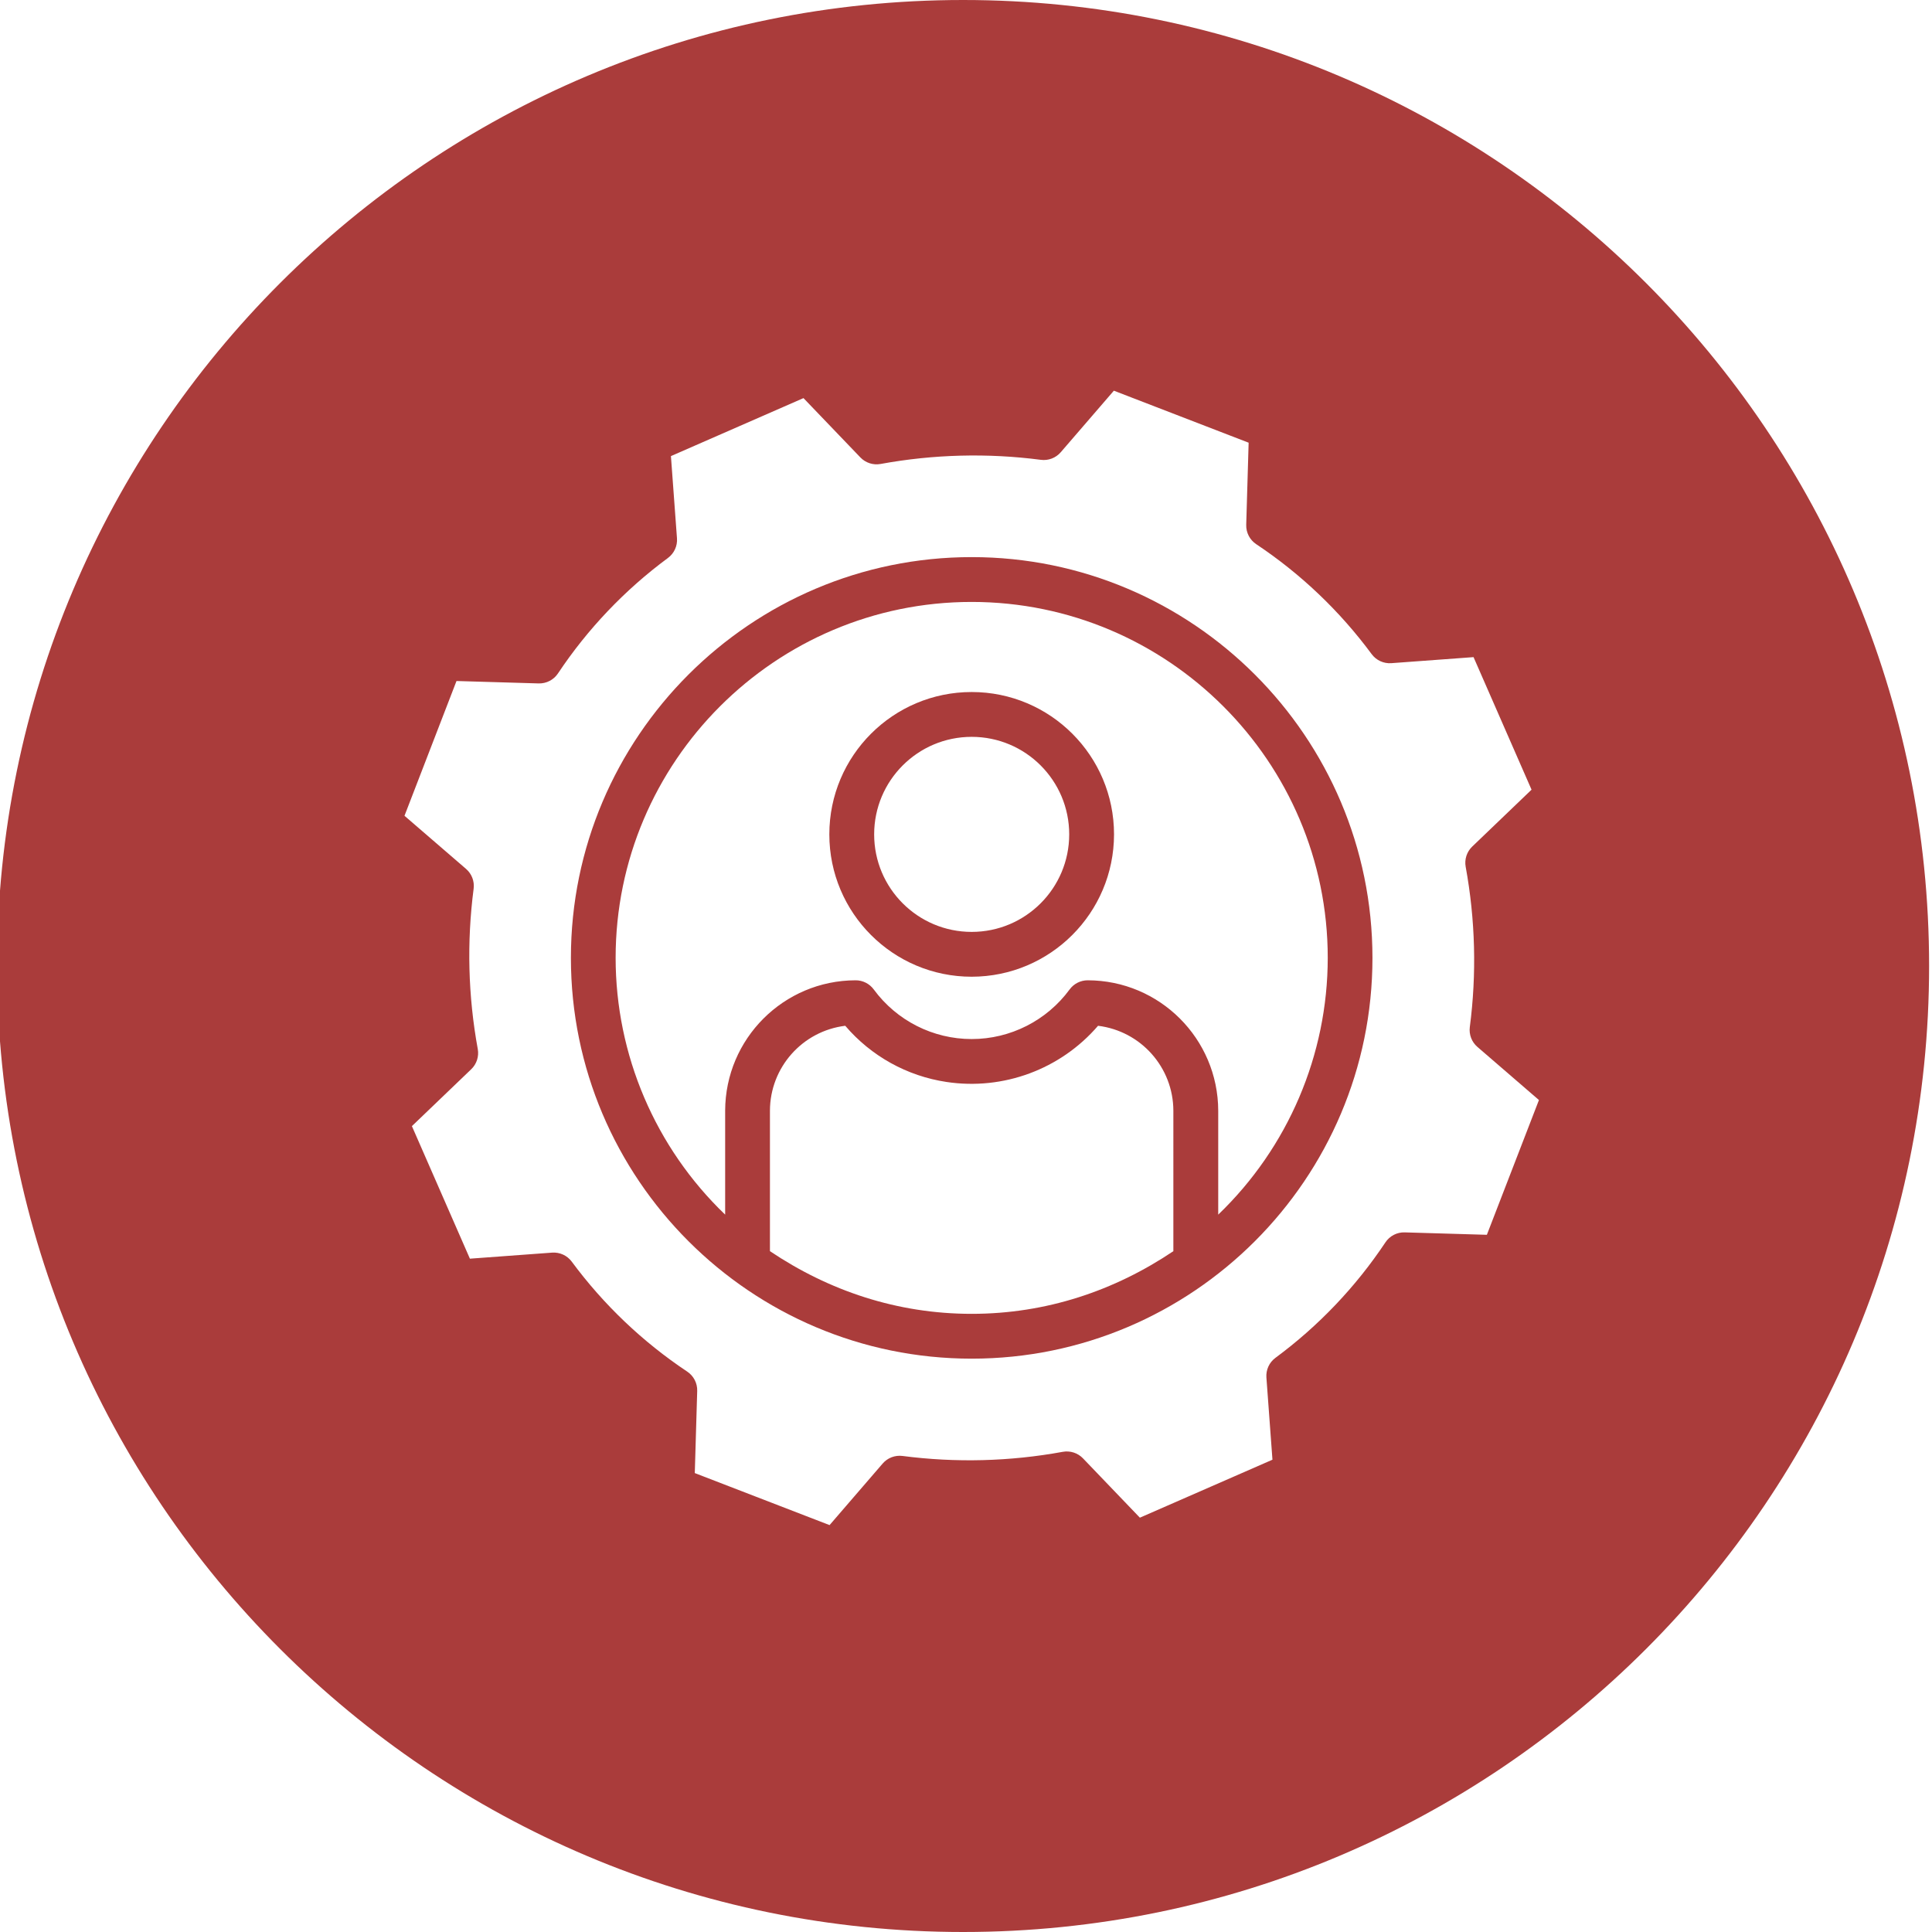 <?xml version="1.0" encoding="utf-8"?>
<!-- Generator: Adobe Illustrator 25.2.1, SVG Export Plug-In . SVG Version: 6.00 Build 0)  -->
<svg version="1.1" id="Layer_1" xmlns="http://www.w3.org/2000/svg" xmlns:xlink="http://www.w3.org/1999/xlink" x="0px" y="0px"
	 width="100px" height="100px" viewBox="0 0 100 100" style="enable-background:new 0 0 100 100;" xml:space="preserve">
<style type="text/css">
	.st0{fill:#AA3C3B;}
</style>
<g>
	<path class="st0" d="M50.294,28.836c-11.439,0-20.744,9.306-20.744,20.744c0,11.439,9.305,20.744,20.744,20.744
		c11.438,0,20.744-9.305,20.744-20.744C71.038,38.142,61.732,28.836,50.294,28.836z M60.734,64.76
		c-3.045,2.045-6.572,3.244-10.441,3.244c-3.868,0-7.395-1.199-10.441-3.244v-7.271c0.006-2.237,1.676-4.121,3.897-4.395
		c1.339,1.57,3.2,2.602,5.24,2.908c2.941,0.444,5.904-0.654,7.846-2.908c2.221,0.274,3.892,2.157,3.898,4.395V64.76z M63.055,62.869
		v-5.38c-0.01-3.727-3.031-6.744-6.758-6.749c-0.369,0.001-0.716,0.176-0.934,0.474c-1.185,1.613-3.067,2.567-5.069,2.567
		c-2.002,0-3.883-0.953-5.068-2.567c-0.219-0.297-0.566-0.474-0.935-0.474c-3.727,0.005-6.747,3.022-6.757,6.749v5.38
		c-3.62-3.473-5.667-8.272-5.669-13.289c0-10.158,8.268-18.424,18.427-18.424s18.432,8.265,18.432,18.424
		C68.721,54.597,66.673,59.395,63.055,62.869z"/>
	<path class="st0" d="M50.294,35.819c-4.069,0-7.368,3.299-7.368,7.368s3.299,7.368,7.368,7.368
		c4.068-0.005,7.364-3.301,7.368-7.368C57.662,39.117,54.363,35.819,50.294,35.819z M50.294,48.235c-2.788,0-5.048-2.26-5.048-5.048
		c0-2.788,2.26-5.048,5.048-5.048c2.788,0,5.048,2.26,5.048,5.048C55.341,45.975,53.082,48.235,50.294,48.235z"/>
	<path class="st0" d="M49.85,0c-27.6,0-50,22.4-50,50s22.4,50,50,50c27.6,0,50-22.4,50-50S77.451,0,49.85,0z M76.96,63.913
		l-4.252-0.125c-0.4-0.013-0.778,0.183-0.999,0.517c-1.537,2.307-3.463,4.329-5.693,5.977c-0.32,0.236-0.496,0.621-0.467,1.017
		l0.313,4.255L59,78.555l-2.945-3.071c-0.27-0.281-0.662-0.408-1.046-0.338c-2.738,0.501-5.536,0.573-8.295,0.214
		c-0.387-0.05-0.773,0.097-1.028,0.393l-2.748,3.186l-6.976-2.693l0.125-4.252c0.012-0.399-0.183-0.777-0.515-0.999
		c-2.308-1.537-4.33-3.463-5.978-5.692c-0.237-0.32-0.621-0.496-1.018-0.467l-4.254,0.313l-3.002-6.861l3.071-2.945
		c0.281-0.27,0.408-0.662,0.338-1.046c-0.501-2.738-0.573-5.536-0.214-8.295c0.05-0.387-0.097-0.773-0.393-1.028l-3.186-2.749
		l2.692-6.976l4.253,0.125c0.4,0.011,0.778-0.184,0.999-0.517c1.537-2.307,3.463-4.33,5.693-5.977
		c0.32-0.237,0.497-0.621,0.467-1.018l-0.313-4.254l6.861-3.002l2.945,3.071c0.27,0.281,0.662,0.408,1.046,0.338
		c2.738-0.501,5.537-0.574,8.297-0.214c0.387,0.05,0.773-0.097,1.028-0.393l2.749-3.186l6.976,2.692l-0.125,4.253
		c-0.011,0.4,0.184,0.778,0.517,0.999c2.307,1.537,4.33,3.463,5.977,5.693c0.237,0.32,0.621,0.496,1.018,0.467l4.254-0.313
		l3.002,6.861l-3.071,2.945c-0.281,0.27-0.408,0.662-0.338,1.046c0.501,2.738,0.574,5.536,0.214,8.295
		c-0.05,0.387,0.097,0.773,0.393,1.028l3.185,2.75L76.96,63.913z"/>
</g>
</svg>
